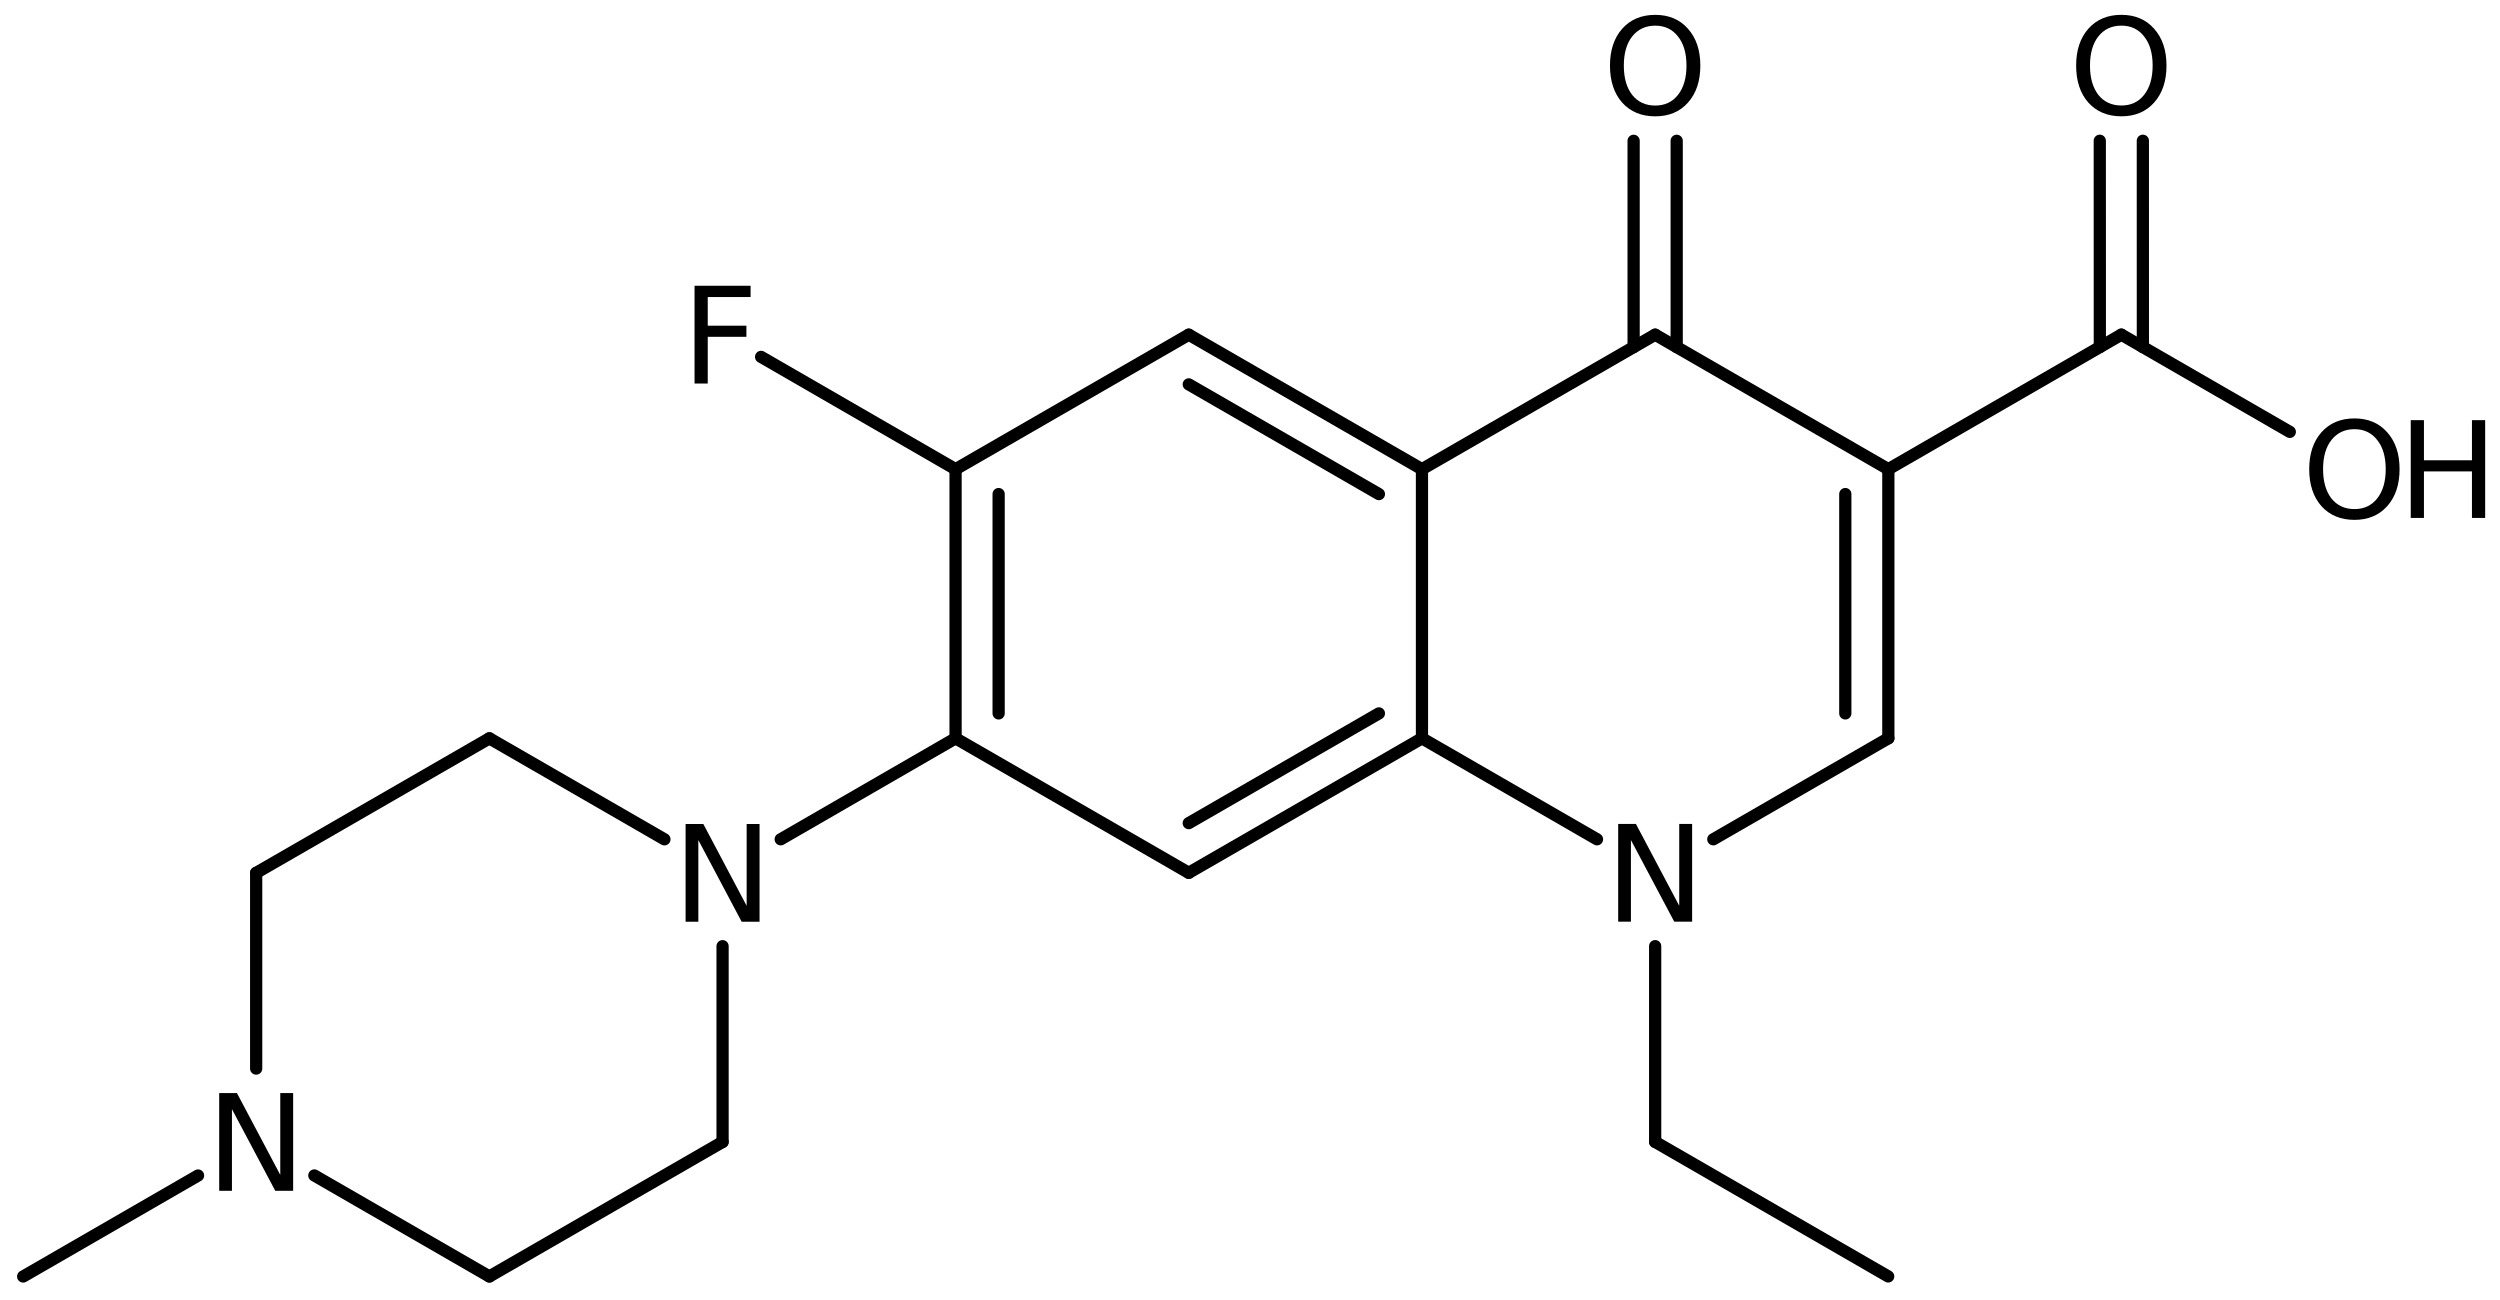 <?xml version='1.0' encoding='UTF-8'?>
<!DOCTYPE svg PUBLIC "-//W3C//DTD SVG 1.1//EN" "http://www.w3.org/Graphics/SVG/1.1/DTD/svg11.dtd">
<svg version='1.2' xmlns='http://www.w3.org/2000/svg' xmlns:xlink='http://www.w3.org/1999/xlink' width='94.399mm' height='49.076mm' viewBox='0 0 94.399 49.076'>
  <desc>Generated by the Chemistry Development Kit (http://github.com/cdk)</desc>
  <g stroke-linecap='round' stroke-linejoin='round' stroke='#000000' stroke-width='.462' fill='#000000'>
    <rect x='.0' y='.0' width='95.0' height='50.0' fill='#FFFFFF' stroke='none'/>
    <g id='mol1' class='mol'>
      <line id='mol1bnd1' class='bond' x1='71.297' y1='48.197' x2='62.498' y2='43.117'/>
      <line id='mol1bnd2' class='bond' x1='62.498' y1='43.117' x2='62.498' y2='35.727'/>
      <line id='mol1bnd3' class='bond' x1='64.694' y1='31.691' x2='71.303' y2='27.877'/>
      <g id='mol1bnd4' class='bond'>
        <line x1='71.303' y1='27.877' x2='71.303' y2='17.717'/>
        <line x1='69.678' y1='26.938' x2='69.678' y2='18.656'/>
      </g>
      <line id='mol1bnd5' class='bond' x1='71.303' y1='17.717' x2='62.498' y2='12.637'/>
      <g id='mol1bnd6' class='bond'>
        <line x1='61.685' y1='13.106' x2='61.685' y2='5.317'/>
        <line x1='63.311' y1='13.106' x2='63.311' y2='5.317'/>
      </g>
      <line id='mol1bnd7' class='bond' x1='62.498' y1='12.637' x2='53.693' y2='17.717'/>
      <g id='mol1bnd8' class='bond'>
        <line x1='53.693' y1='17.717' x2='44.887' y2='12.637'/>
        <line x1='52.067' y1='18.656' x2='44.887' y2='14.514'/>
      </g>
      <line id='mol1bnd9' class='bond' x1='44.887' y1='12.637' x2='36.082' y2='17.717'/>
      <g id='mol1bnd10' class='bond'>
        <line x1='36.082' y1='17.717' x2='36.082' y2='27.877'/>
        <line x1='37.708' y1='18.656' x2='37.708' y2='26.938'/>
      </g>
      <line id='mol1bnd11' class='bond' x1='36.082' y1='27.877' x2='44.887' y2='32.957'/>
      <g id='mol1bnd12' class='bond'>
        <line x1='44.887' y1='32.957' x2='53.693' y2='27.877'/>
        <line x1='44.887' y1='31.081' x2='52.067' y2='26.938'/>
      </g>
      <line id='mol1bnd13' class='bond' x1='53.693' y1='17.717' x2='53.693' y2='27.877'/>
      <line id='mol1bnd14' class='bond' x1='60.302' y1='31.691' x2='53.693' y2='27.877'/>
      <line id='mol1bnd15' class='bond' x1='36.082' y1='27.877' x2='29.479' y2='31.691'/>
      <line id='mol1bnd16' class='bond' x1='25.088' y1='31.692' x2='18.479' y2='27.879'/>
      <line id='mol1bnd17' class='bond' x1='18.479' y1='27.879' x2='9.673' y2='32.959'/>
      <line id='mol1bnd18' class='bond' x1='9.673' y1='32.959' x2='9.673' y2='40.349'/>
      <line id='mol1bnd19' class='bond' x1='11.869' y1='44.385' x2='18.479' y2='48.199'/>
      <line id='mol1bnd20' class='bond' x1='18.479' y1='48.199' x2='27.284' y2='43.119'/>
      <line id='mol1bnd21' class='bond' x1='27.284' y1='35.728' x2='27.284' y2='43.119'/>
      <line id='mol1bnd22' class='bond' x1='7.478' y1='44.387' x2='.875' y2='48.2'/>
      <line id='mol1bnd23' class='bond' x1='36.082' y1='17.717' x2='28.739' y2='13.476'/>
      <line id='mol1bnd24' class='bond' x1='71.303' y1='17.717' x2='80.101' y2='12.636'/>
      <g id='mol1bnd25' class='bond'>
        <line x1='79.289' y1='13.105' x2='79.287' y2='5.315'/>
        <line x1='80.914' y1='13.105' x2='80.913' y2='5.315'/>
      </g>
      <line id='mol1bnd26' class='bond' x1='80.101' y1='12.636' x2='86.462' y2='16.307'/>
      <path id='mol1atm3' class='atom' d='M61.102 31.111h.669l1.636 3.09v-3.09h.487v3.692h-.675l-1.636 -3.083v3.083h-.481v-3.692z' stroke='none'/>
      <path id='mol1atm7' class='atom' d='M62.501 .969q-.547 -.0 -.87 .407q-.316 .402 -.316 1.101q-.0 .7 .316 1.107q.323 .402 .87 .402q.541 -.0 .858 -.402q.322 -.407 .322 -1.107q.0 -.699 -.322 -1.101q-.317 -.407 -.858 -.407zM62.501 .561q.773 .0 1.235 .523q.468 .524 .468 1.393q.0 .876 -.468 1.399q-.462 .517 -1.235 .517q-.779 .0 -1.247 -.517q-.462 -.523 -.462 -1.399q-.0 -.869 .462 -1.393q.468 -.523 1.247 -.523z' stroke='none'/>
      <path id='mol1atm14' class='atom' d='M25.888 31.113h.669l1.636 3.09v-3.09h.487v3.692h-.675l-1.636 -3.084v3.084h-.481v-3.692z' stroke='none'/>
      <path id='mol1atm17' class='atom' d='M8.277 41.273h.669l1.637 3.09v-3.09h.486v3.692h-.675l-1.636 -3.084v3.084h-.481v-3.692z' stroke='none'/>
      <path id='mol1atm21' class='atom' d='M26.226 10.79h2.116v.426h-1.618v1.082h1.46v.42h-1.46v1.764h-.498v-3.692z' stroke='none'/>
      <path id='mol1atm23' class='atom' d='M80.103 .968q-.548 -.0 -.87 .407q-.316 .401 -.316 1.101q-.0 .699 .316 1.107q.322 .401 .87 .401q.541 .0 .857 -.401q.323 -.408 .323 -1.107q-.0 -.7 -.323 -1.101q-.316 -.407 -.857 -.407zM80.103 .56q.772 -.0 1.234 .523q.469 .523 .469 1.393q-.0 .876 -.469 1.399q-.462 .517 -1.234 .517q-.779 -.0 -1.247 -.517q-.462 -.523 -.462 -1.399q-.0 -.87 .462 -1.393q.468 -.523 1.247 -.523z' stroke='none'/>
      <g id='mol1atm24' class='atom'>
        <path d='M88.904 16.206q-.547 .0 -.87 .408q-.316 .401 -.316 1.101q-.0 .699 .316 1.107q.323 .401 .87 .401q.541 -.0 .858 -.401q.322 -.408 .322 -1.107q-.0 -.7 -.322 -1.101q-.317 -.408 -.858 -.408zM88.904 15.799q.772 -.0 1.235 .523q.468 .523 .468 1.393q.0 .875 -.468 1.398q-.463 .517 -1.235 .517q-.779 .0 -1.247 -.517q-.462 -.523 -.462 -1.398q-.0 -.87 .462 -1.393q.468 -.523 1.247 -.523z' stroke='none'/>
        <path d='M91.029 15.865h.498v1.515h1.813v-1.515h.499v3.692h-.499v-1.757h-1.813v1.757h-.498v-3.692z' stroke='none'/>
      </g>
    </g>
  </g>
</svg>
